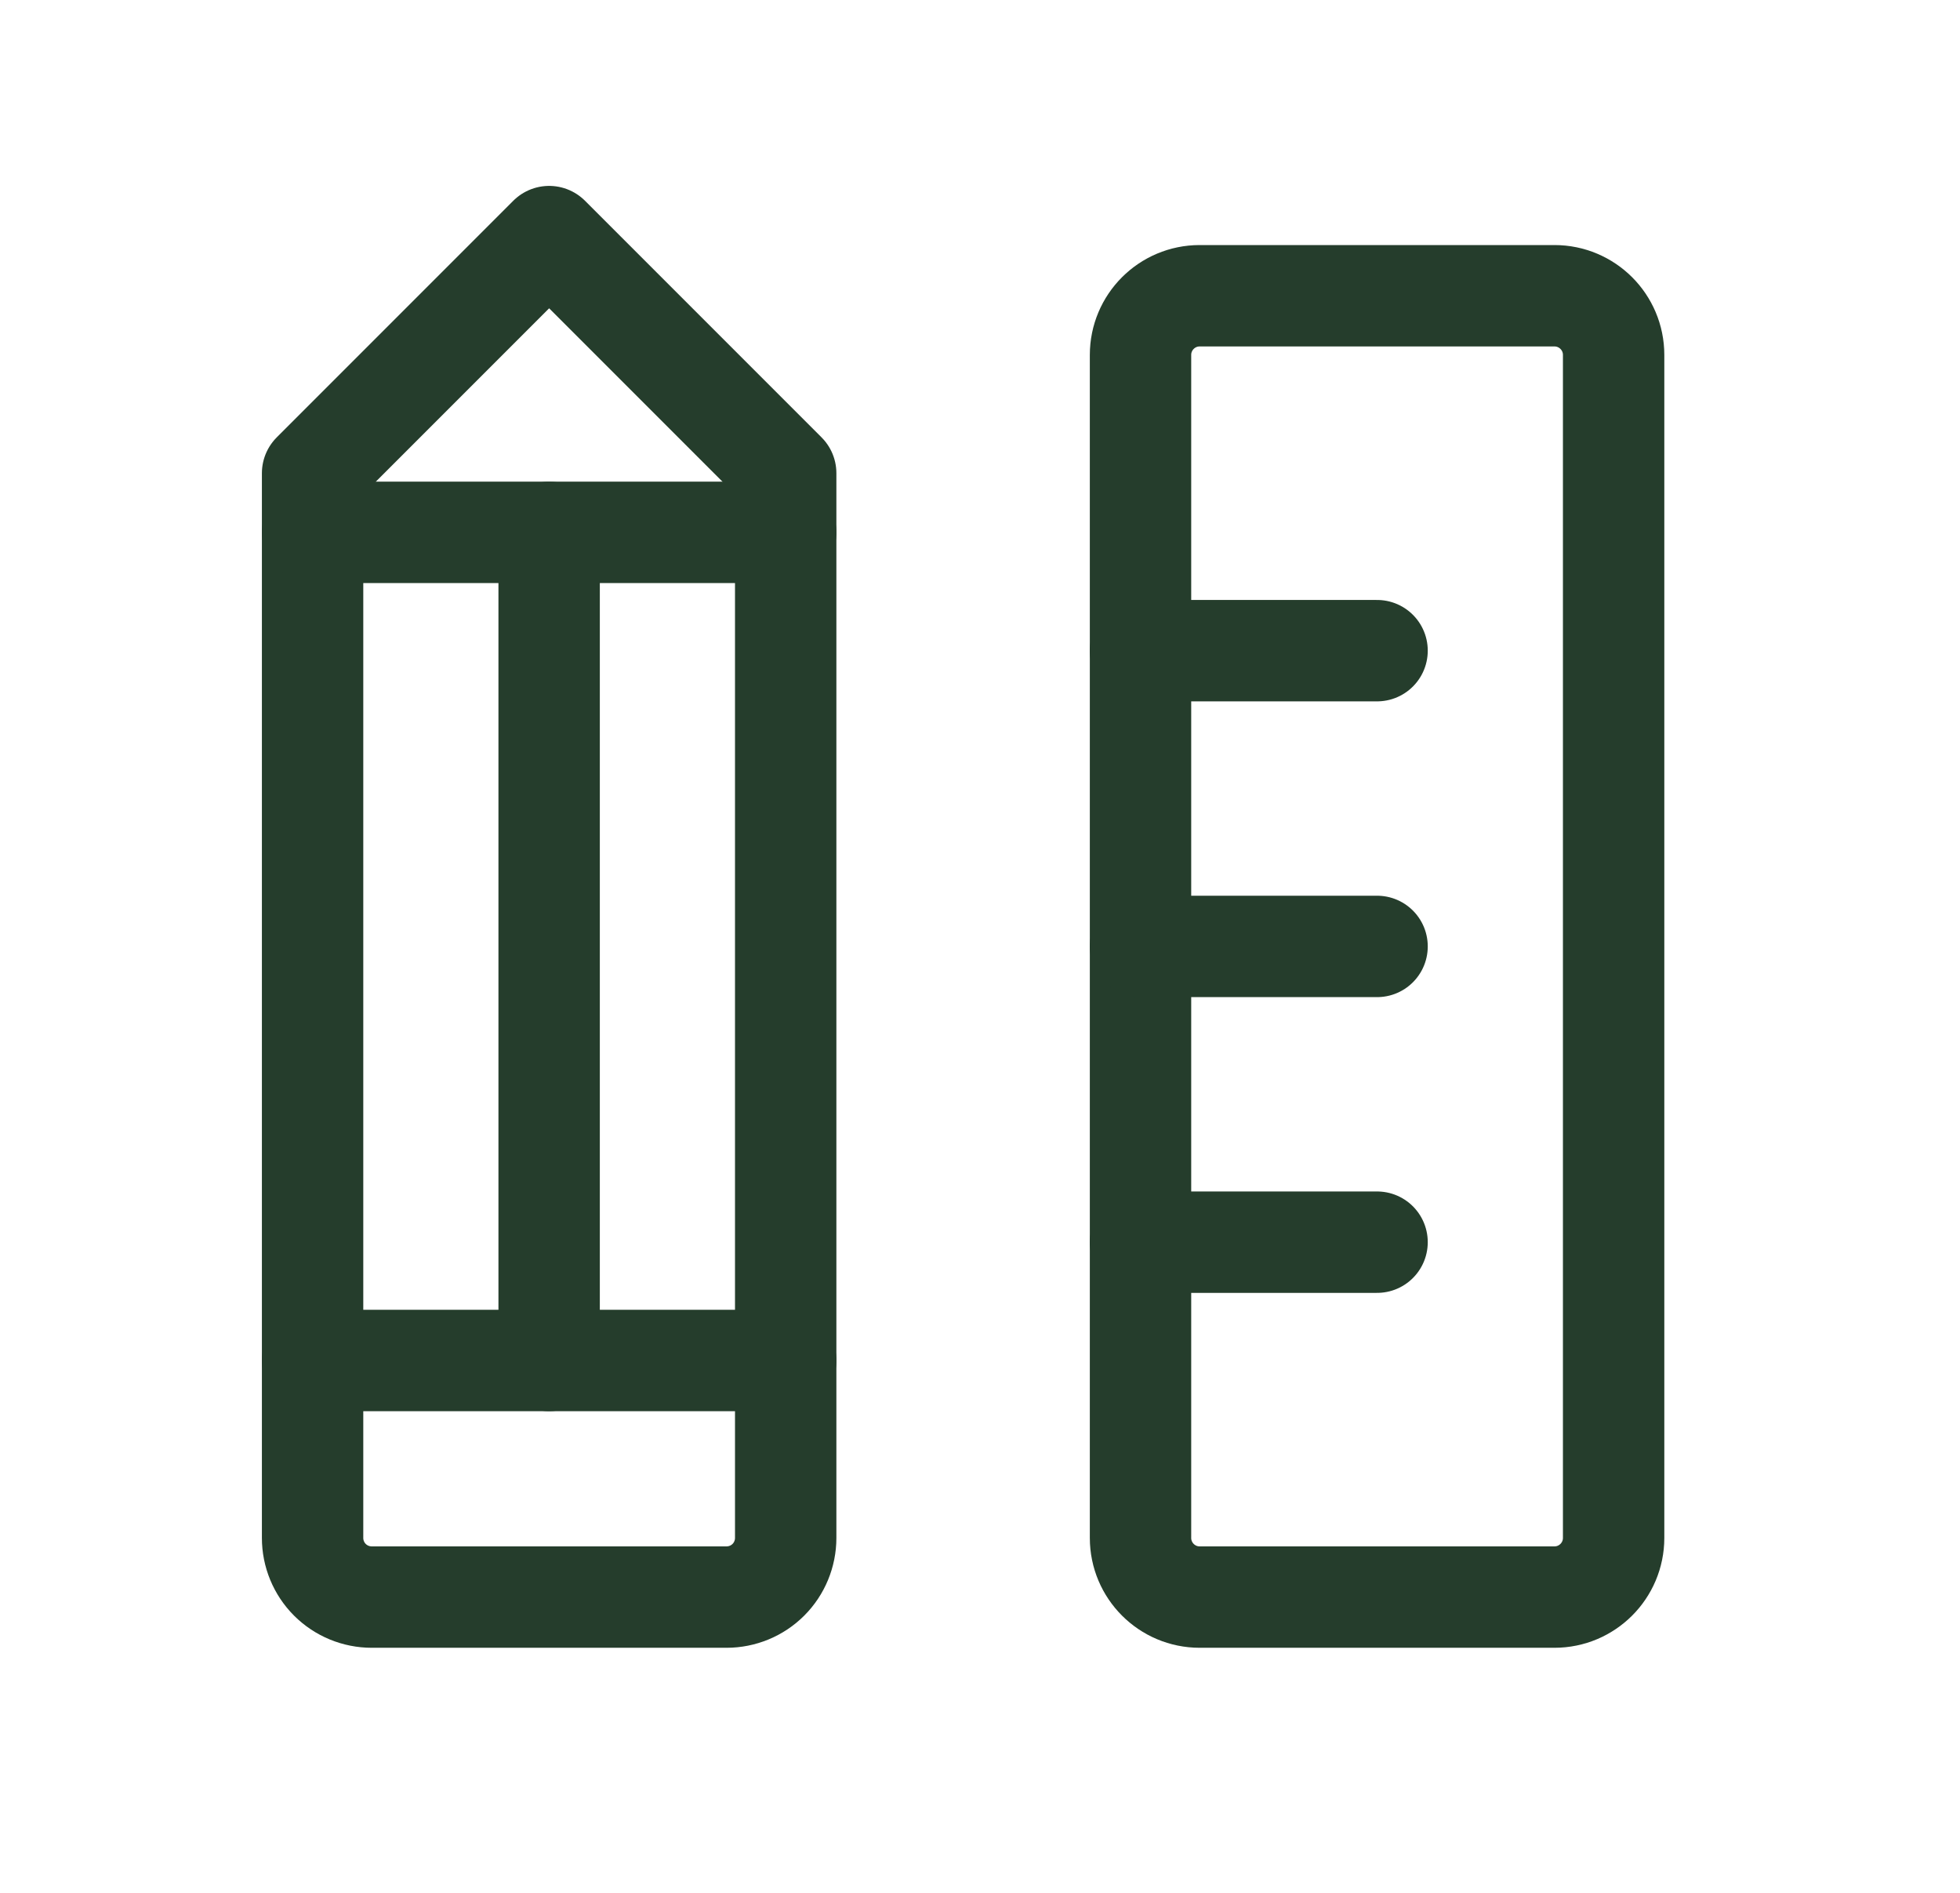 <svg width="29" height="28" viewBox="0 0 29 28" fill="none" xmlns="http://www.w3.org/2000/svg">
<g clip-path="url(#clip0_6_706)">
<path d="M23 4.375H17.75C17.267 4.375 16.875 4.767 16.875 5.25V22.75C16.875 23.233 17.267 23.625 17.75 23.625H23C23.483 23.625 23.875 23.233 23.875 22.75V5.25C23.875 4.767 23.483 4.375 23 4.375Z" stroke="#253D2C" stroke-width="1.5" stroke-linecap="round" stroke-linejoin="round"/>
<path d="M16.875 9.625H20.375" stroke="#253D2C" stroke-width="1.5" stroke-linecap="round" stroke-linejoin="round"/>
<path d="M16.875 14H20.375" stroke="#253D2C" stroke-width="1.5" stroke-linecap="round" stroke-linejoin="round"/>
<path d="M16.875 18.375H20.375" stroke="#253D2C" stroke-width="1.5" stroke-linecap="round" stroke-linejoin="round"/>
<path d="M4.625 7L8.125 3.5L11.625 7V22.75C11.625 22.982 11.533 23.205 11.369 23.369C11.205 23.533 10.982 23.625 10.75 23.625H5.5C5.268 23.625 5.045 23.533 4.881 23.369C4.717 23.205 4.625 22.982 4.625 22.75V7Z" stroke="#253D2C" stroke-width="1.5" stroke-linecap="round" stroke-linejoin="round"/>
<path d="M8.125 7.875V20.125" stroke="#253D2C" stroke-width="1.5" stroke-linecap="round" stroke-linejoin="round"/>
<path d="M11.625 7.875H4.625" stroke="#253D2C" stroke-width="1.5" stroke-linecap="round" stroke-linejoin="round"/>
<path d="M11.625 20.125H4.625" stroke="#253D2C" stroke-width="1.5" stroke-linecap="round" stroke-linejoin="round"/>
</g>
<defs>
<clipPath id="clip0_6_706">
<rect width="28" height="28" fill="white" transform="translate(0.25)"/>
</clipPath>
</defs>
</svg>
